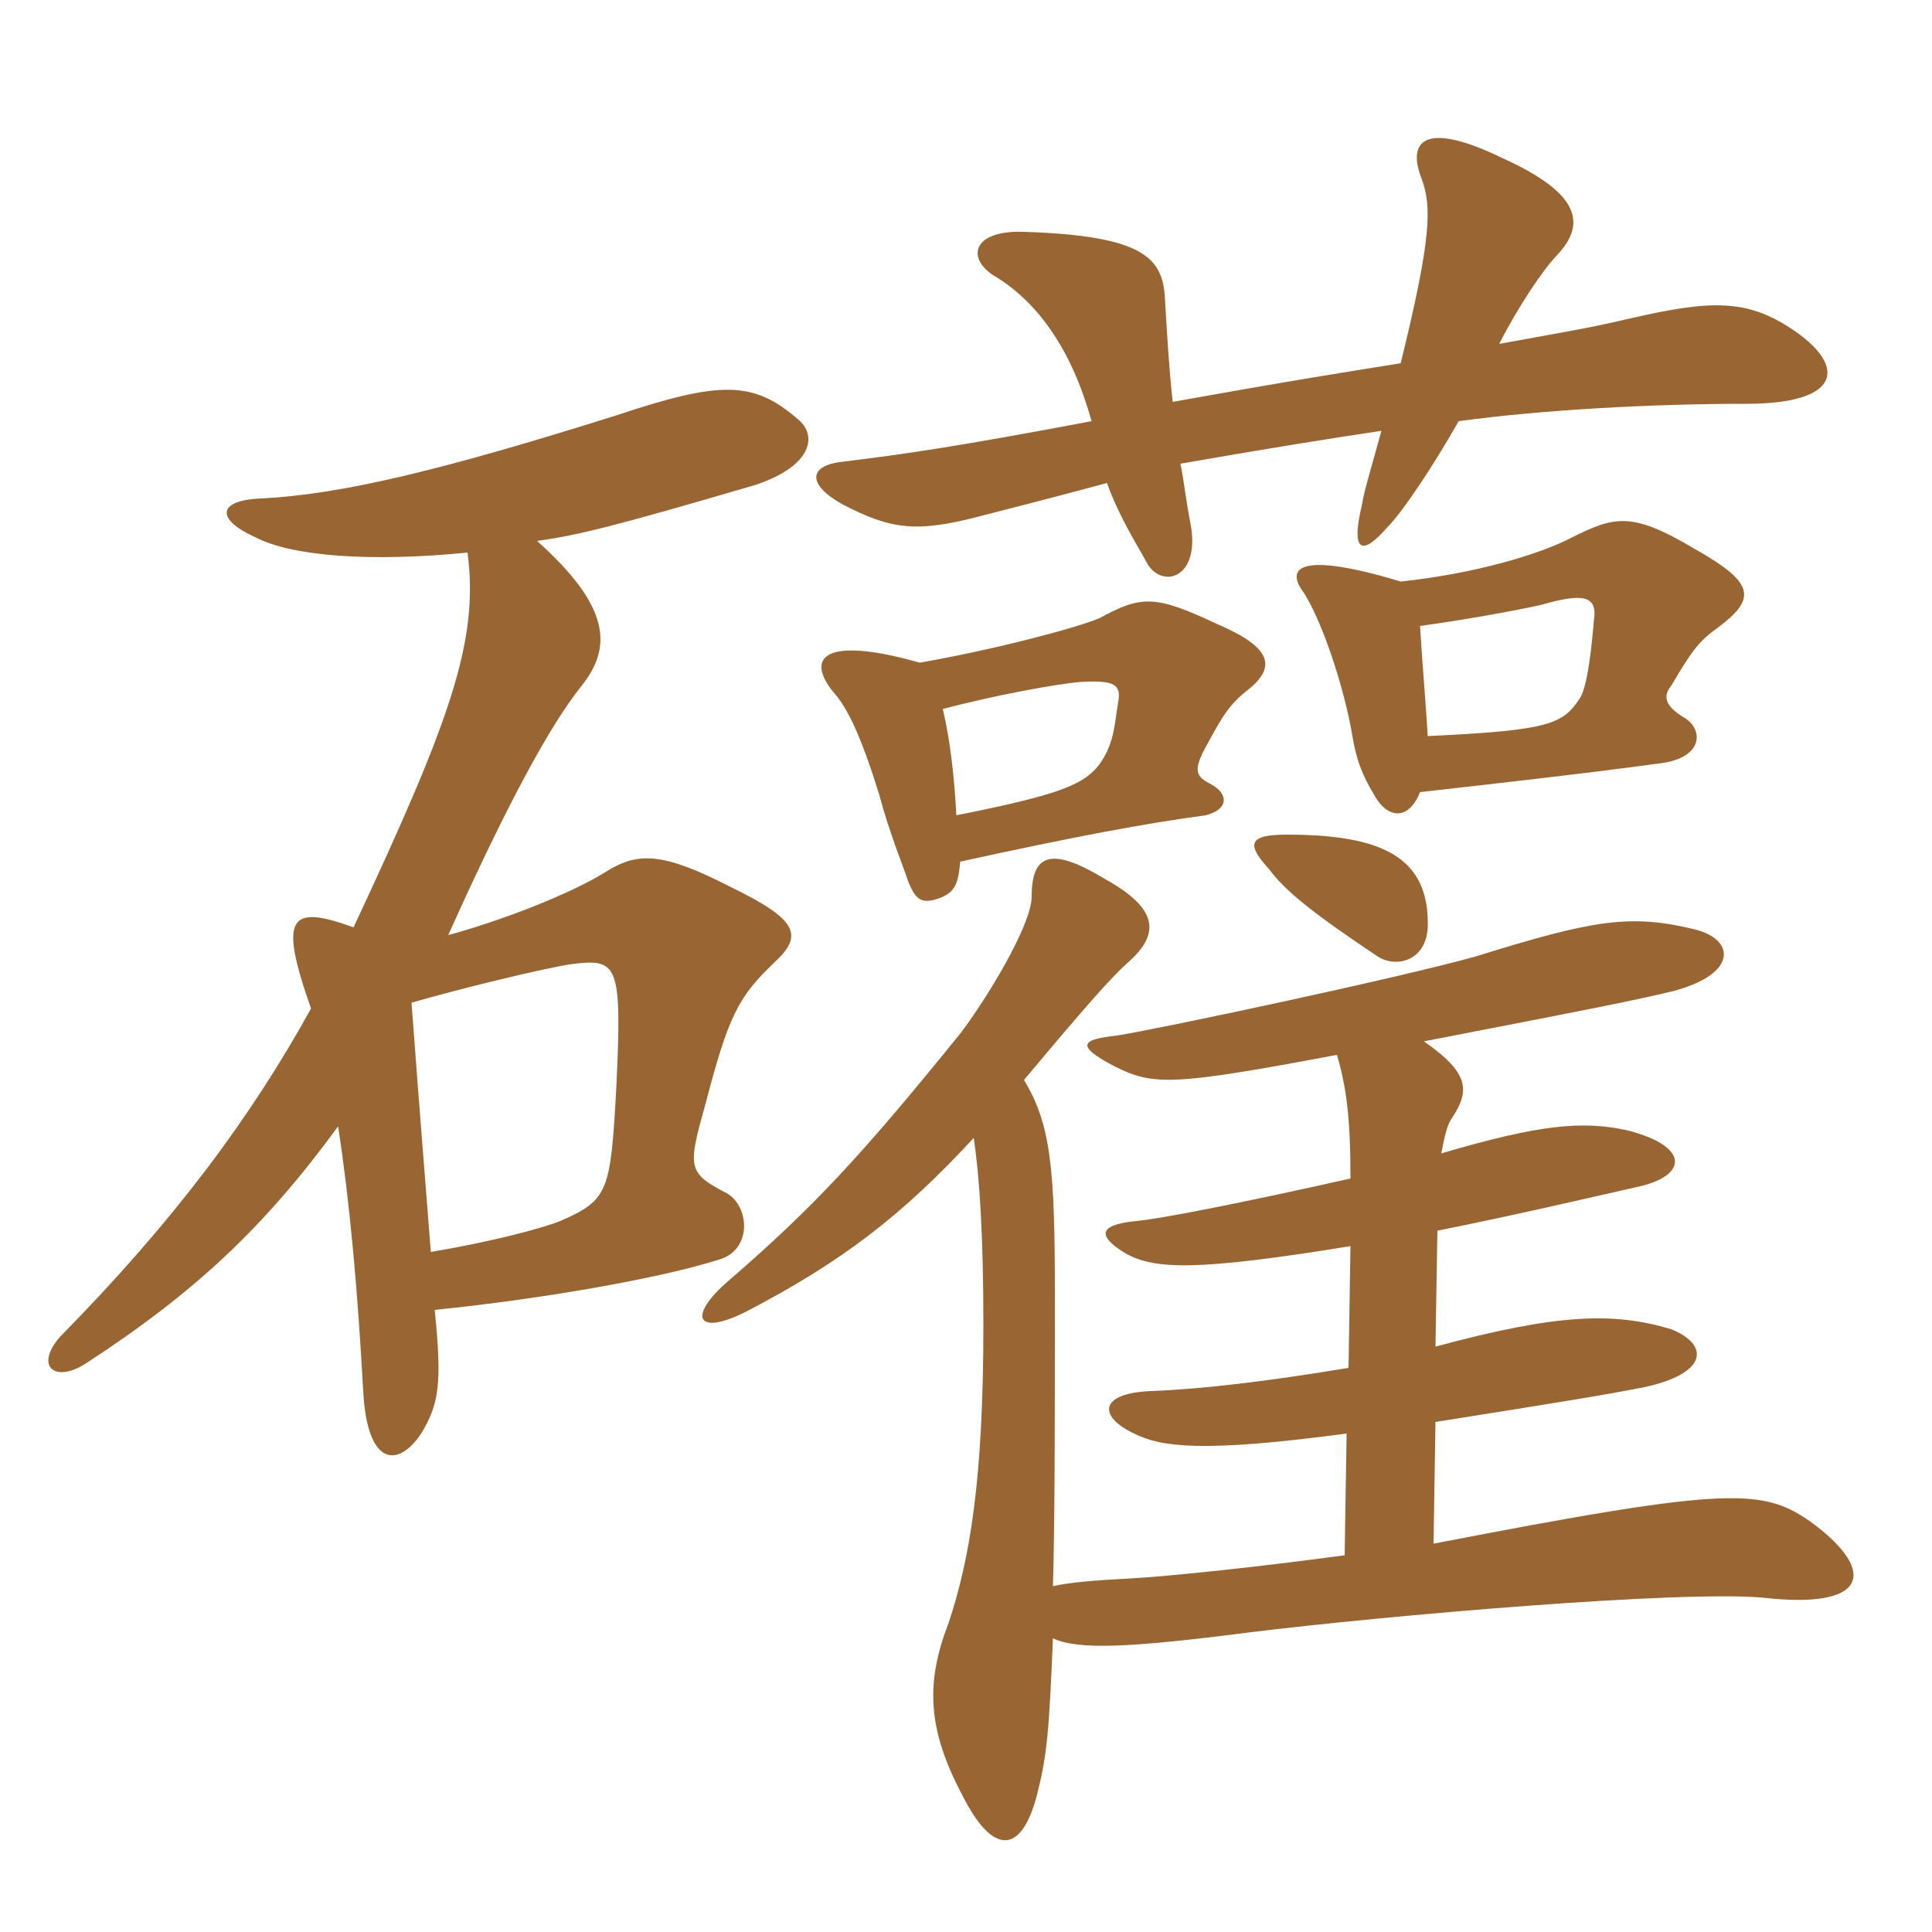 <svg xmlns="http://www.w3.org/2000/svg" xmlns:xlink="http://www.w3.org/1999/xlink" width="150" height="150"><path fill="#996633" padding="10" d="M31.95 77.85C35.55 76.80 42.30 75.15 44.40 74.85C48 74.40 48.30 74.85 47.85 84.45C47.40 92.55 47.25 93.15 43.50 94.80C42 95.40 37.95 96.45 33.45 97.20C33 91.35 32.70 87.90 31.95 77.85ZM26.25 87.45C27.15 93.30 27.75 99.90 28.20 108C28.50 113.85 30.90 114 32.70 111.30C34.05 109.05 34.35 107.55 33.75 101.70C42.60 100.80 51.60 99.15 55.80 97.80C58.50 97.05 58.20 93.45 56.25 92.55C53.40 91.05 53.40 90.60 54.75 85.80C56.55 78.90 57.30 77.40 60.15 74.70C62.40 72.60 61.95 71.40 56.70 68.85C51.45 66.15 49.50 66.15 47.10 67.65C44.25 69.45 38.70 71.55 34.80 72.60C39.45 62.25 42.75 56.25 45.15 53.25C47.55 50.25 47.40 47.10 41.70 42C44.85 41.55 47.40 40.95 58.65 37.65C63.15 36.15 63.45 33.75 61.95 32.55C58.50 29.55 55.95 29.55 47.85 32.25C34.50 36.45 26.55 38.40 20.25 38.70C16.80 38.85 16.80 40.35 19.80 41.70C22.65 43.20 28.80 43.65 36.30 42.90C37.20 49.80 34.95 55.95 27.45 72C22.50 70.20 21.60 71.10 24.15 78.30C19.50 86.70 13.65 94.65 4.65 103.80C2.70 106.05 4.20 107.40 6.60 105.90C15.15 100.35 20.55 95.25 26.25 87.45ZM110.85 72C111 66.60 107.40 64.80 99.90 64.80C96.90 64.80 96.75 65.55 98.55 67.50C99.75 69.15 102 70.95 106.95 74.25C108.30 75.15 110.70 74.70 110.85 72ZM110.25 48.60C113.55 48.15 117.75 47.40 119.70 46.95C122.85 46.05 124.05 46.20 123.75 48.15C123.60 49.95 123.30 53.10 122.70 54.15C121.35 56.25 120.30 56.70 110.85 57.15C110.70 54.60 110.40 51.15 110.25 48.60ZM110.25 61.50C123.60 60 126.75 59.55 129 59.25C132.30 58.80 132.30 56.55 130.65 55.65C129.45 54.90 129 54.15 129.75 53.25C131.25 50.70 131.85 49.80 133.35 48.75C136.35 46.50 136.35 45.30 131.55 42.60C126.75 39.75 125.40 40.05 122.10 41.70C119.55 43.05 114.45 44.55 108.75 45.15C100.80 42.75 99.75 44.10 101.25 46.05C102.75 48.45 104.40 53.55 105 57.15C105.30 58.95 105.75 60.15 106.65 61.65C107.70 63.60 109.35 63.75 110.25 61.50ZM73.20 55.05C77.10 54 82.05 53.10 83.85 52.95C86.40 52.80 87 53.10 86.85 54.30C86.55 56.10 86.55 57 85.95 58.35C84.75 60.75 83.25 61.50 74.25 63.30C74.10 60.45 73.80 57.60 73.20 55.05ZM74.55 66.90C83.40 64.95 89.10 63.90 93.60 63.30C95.40 62.85 95.40 61.65 94.05 60.90C92.85 60.30 92.55 59.85 93.75 57.75C94.95 55.50 95.55 54.60 96.90 53.55C99.15 51.75 98.70 50.25 94.50 48.45C89.70 46.20 88.65 46.20 85.35 48C83.55 48.75 77.40 50.40 71.40 51.45C64.05 49.35 62.40 51 64.80 53.85C65.85 55.05 66.90 57.30 68.25 61.65C69 64.50 70.05 67.05 70.50 68.40C71.10 69.90 71.55 70.20 72.90 69.75C74.10 69.30 74.40 68.70 74.55 66.90ZM104.40 120.75C97.80 121.65 90.60 122.40 87.75 122.55C84.90 122.70 83.10 122.85 81.75 123.15C81.90 117.90 81.90 110.70 81.90 100.50C81.90 90.75 81.60 87.30 79.50 83.85C84.15 78.30 86.25 75.90 87.60 74.70C90.15 72.45 89.85 70.50 85.80 68.25C81.60 65.70 80.10 66.30 80.10 69.60C80.10 71.85 76.50 77.70 74.55 80.25C66.90 89.70 63.15 93.75 56.55 99.45C53.40 102.15 54 103.80 57.90 101.85C65.40 97.95 70.05 94.35 75.60 88.35C76.05 91.35 76.35 95.85 76.35 102.90C76.35 114.90 75.30 121.05 73.65 126C71.85 130.65 72 134.25 74.70 139.35C77.10 144.15 79.35 144 80.55 139.20C81.30 136.20 81.45 134.40 81.75 127.20C83.70 128.10 87.60 127.95 96.90 126.75C107.85 125.40 130.65 123.45 136.95 124.05C144.90 124.95 145.80 122.10 140.85 118.35C136.95 115.50 134.55 115.35 111.30 119.85L111.45 110.40C120.90 108.90 124.65 108.30 127.65 107.70C132.60 106.65 132.75 104.40 129.75 103.20C125.25 101.85 120.90 102 111.45 104.55L111.60 95.55C117.60 94.35 122.70 93.15 127.35 92.10C131.10 91.20 131.10 88.95 126.30 87.75C122.85 87 119.55 87.30 111.90 89.55C112.20 88.05 112.35 87.30 112.80 86.70C114.15 84.60 114 83.25 110.55 80.85C124.50 78.15 126.75 77.70 129.90 76.95C135 75.60 134.70 72.90 131.55 72.15C126.60 70.95 123.75 71.40 114.60 74.25C108.75 75.90 89.70 79.95 86.70 80.40C84 80.70 83.40 81.15 86.55 82.80C89.55 84.30 91.05 84.30 103.80 81.90C104.55 84.45 104.85 86.85 104.85 91.50C96.15 93.45 90 94.65 88.20 94.80C85.20 95.10 85.20 96 87.45 97.35C89.70 98.55 92.85 98.70 104.85 96.75L104.70 106.20C98.40 107.25 93.30 107.85 89.40 108C85.35 108.15 85.20 109.95 88.05 111.30C90.15 112.35 93.30 112.80 104.55 111.30ZM91.05 31.20C90.75 28.50 90.60 25.80 90.45 23.25C90.30 20.10 88.95 18.30 79.50 18C75.45 17.85 75 20.10 77.25 21.45C80.70 23.55 83.25 27.30 84.75 32.70C74.40 34.65 70.35 35.25 65.40 35.85C62.70 36.15 62.70 37.65 65.40 39.15C69.15 41.10 71.10 41.40 76.20 40.05C77.40 39.75 82.05 38.55 85.95 37.50C86.85 40.05 88.20 42.15 89.10 43.80C90.30 45.75 93.30 44.85 92.40 40.50C92.10 39 91.95 37.50 91.65 36C98.55 34.80 103.20 34.05 107.25 33.45C106.65 35.70 105.90 38.10 105.75 39.15C104.85 42.90 105.75 43.20 107.70 40.95C108.90 39.75 111.30 36.15 113.25 32.70C119.85 31.80 128.40 31.35 135.60 31.35C143.10 31.35 143.40 28.35 139.05 25.50C135.60 23.25 132.90 23.25 126.45 24.75C123.30 25.50 120.45 25.95 116.40 26.70C117.75 24 119.85 20.85 120.90 19.80C123 17.55 123 15.15 116.70 12.30C110.55 9.30 109.20 10.95 110.40 13.95C111.15 16.05 111.15 18.45 108.75 28.20C98.40 29.85 94.50 30.60 91.05 31.20Z"/></svg>
